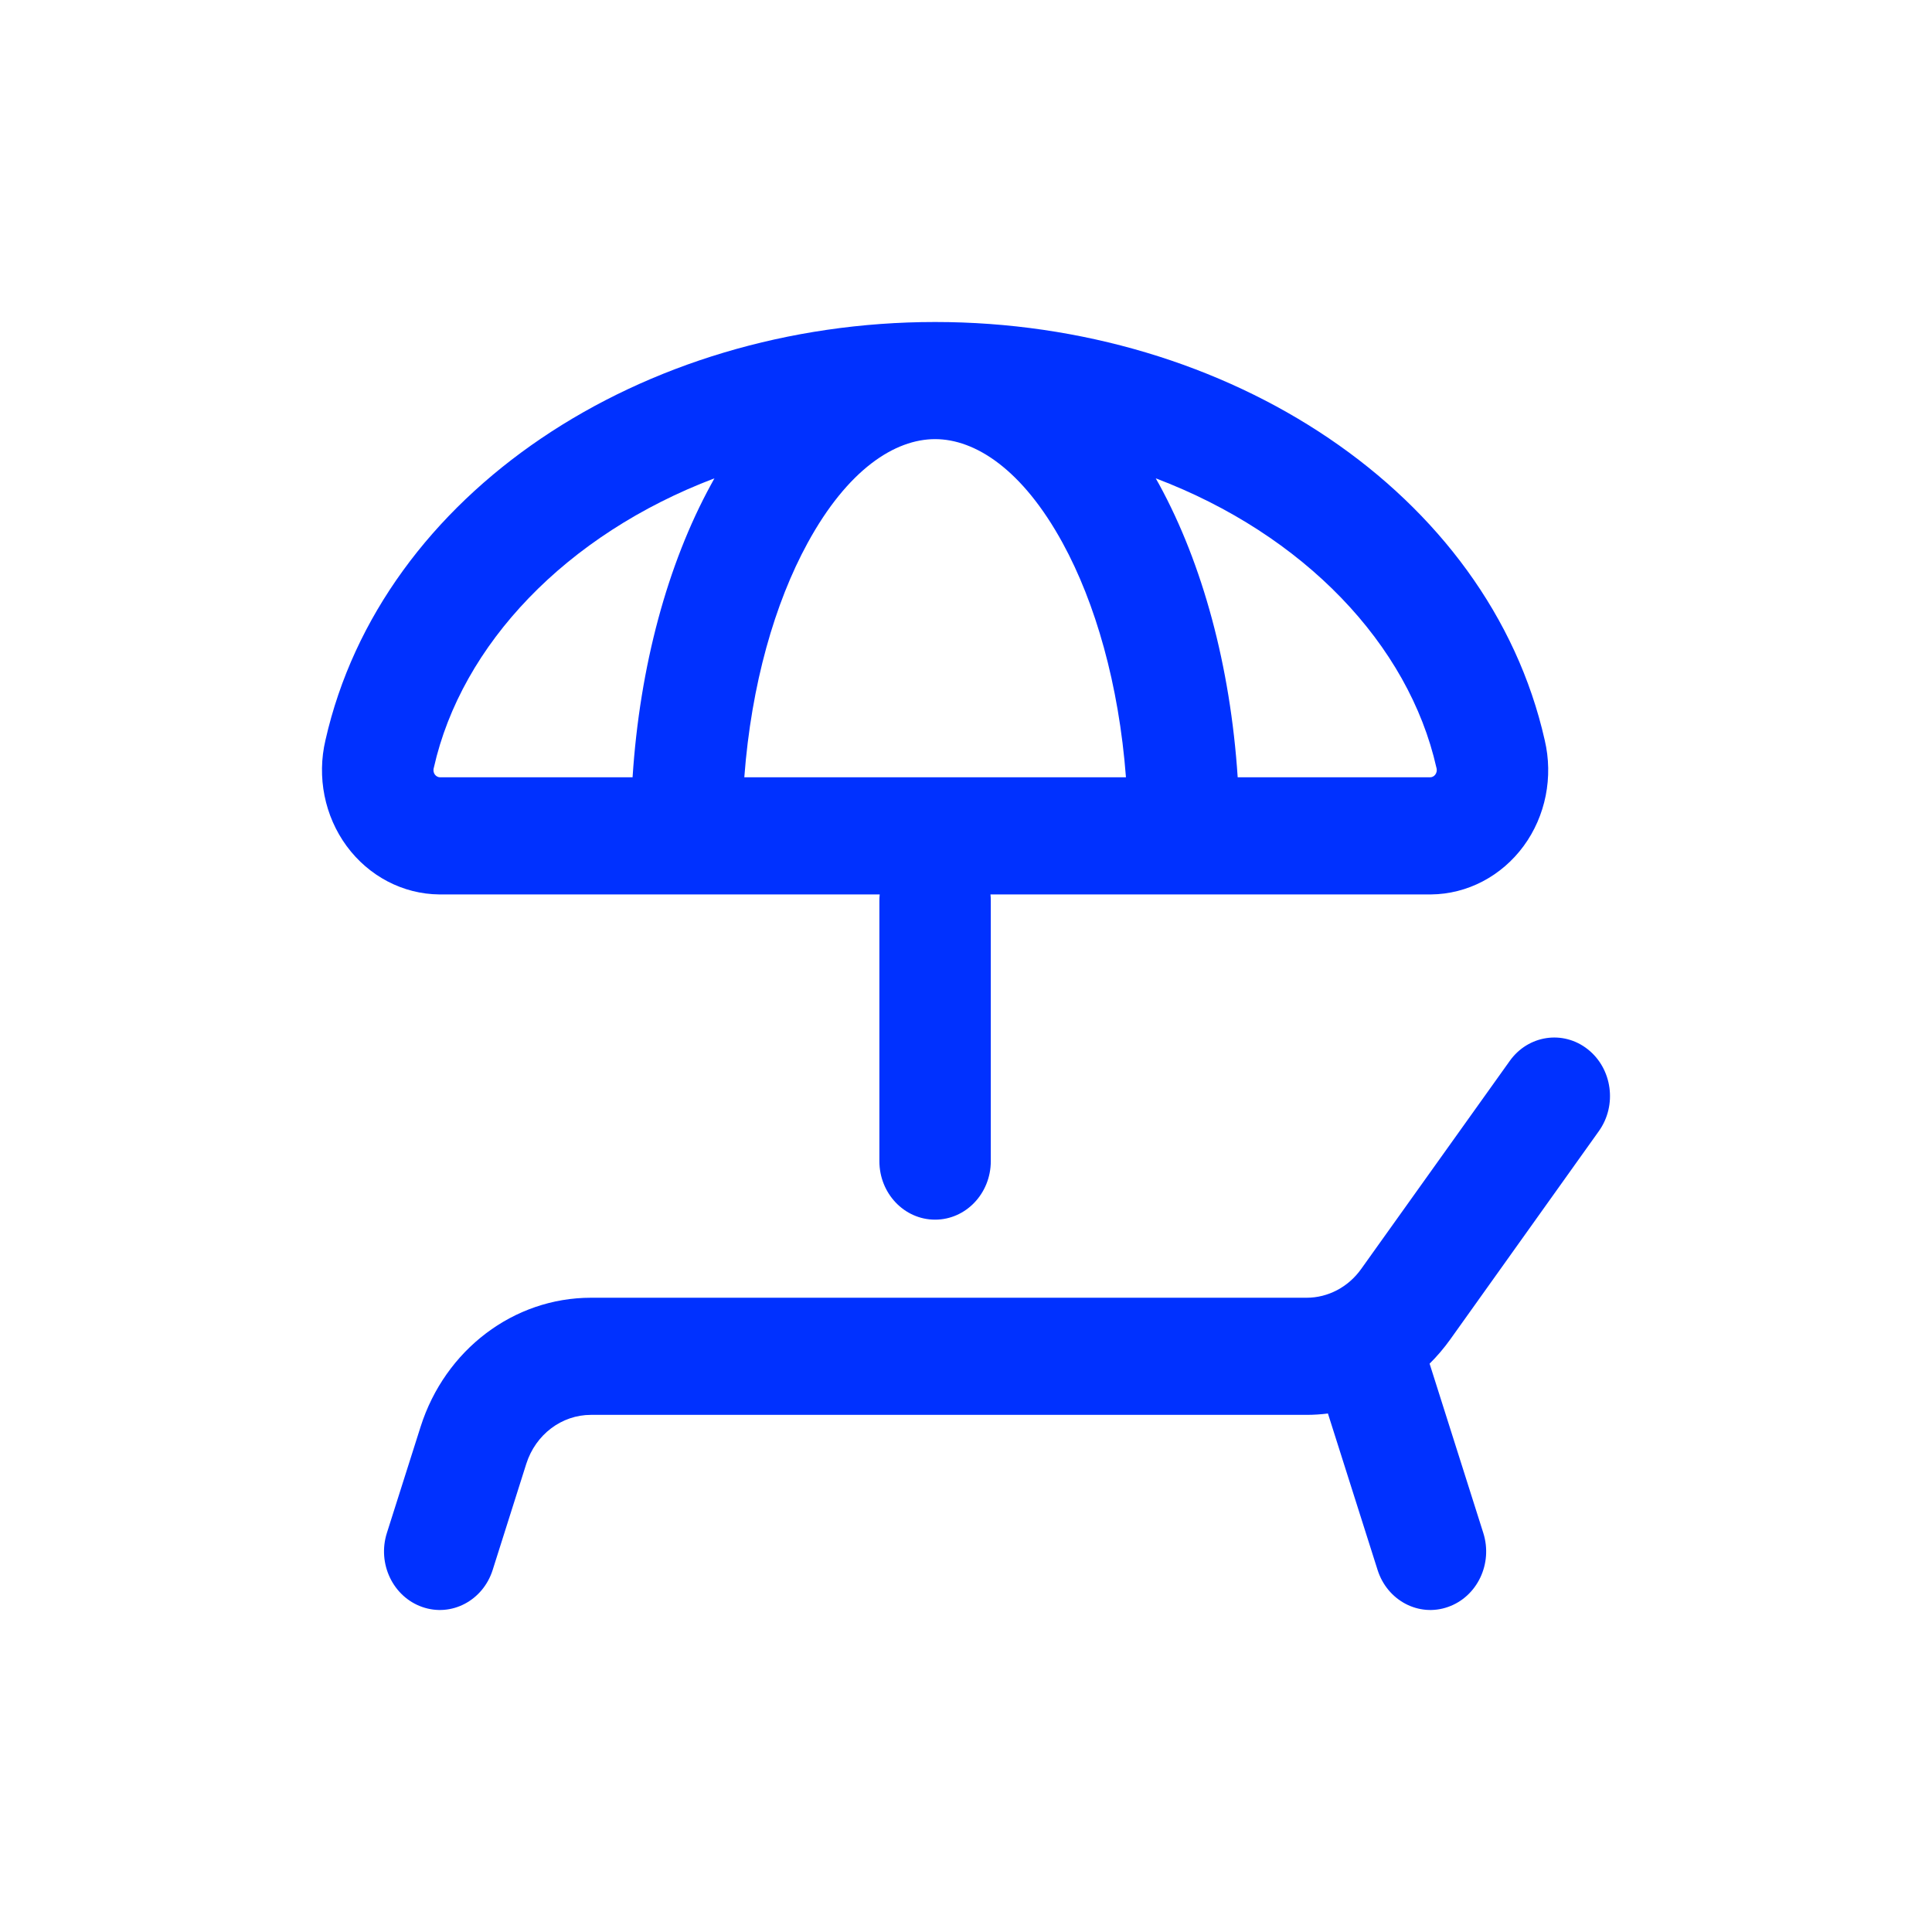<svg width="24" height="24" viewBox="0 0 24 24" fill="none" xmlns="http://www.w3.org/2000/svg">
<path fill-rule="evenodd" clip-rule="evenodd" d="M4.043 9.194C4.738 6.123 7.972 4 11.616 4C15.26 4 18.495 6.123 19.189 9.194C19.297 9.652 19.201 10.137 18.927 10.51C18.651 10.885 18.227 11.107 17.776 11.111L17.77 11.111L12.304 11.111C12.307 11.138 12.308 11.165 12.308 11.192V14.424C12.308 14.826 11.998 15.151 11.616 15.151C11.234 15.151 10.924 14.826 10.924 14.424V11.192C10.924 11.165 10.925 11.138 10.928 11.111H5.457C5.006 11.107 4.582 10.885 4.306 10.51C4.032 10.137 3.935 9.652 4.043 9.194ZM9.246 9.656H13.987C13.899 8.5 13.607 7.489 13.201 6.746C12.701 5.831 12.115 5.455 11.616 5.455C11.117 5.455 10.531 5.831 10.032 6.746C9.626 7.489 9.333 8.5 9.246 9.656ZM8.875 5.942C8.86 5.968 8.846 5.995 8.831 6.022C8.294 7.005 7.948 8.272 7.858 9.656H5.467C5.442 9.656 5.418 9.643 5.402 9.622C5.386 9.6 5.381 9.572 5.387 9.545L5.39 9.534C5.733 8.008 7.033 6.64 8.875 5.942ZM14.357 5.942C14.372 5.968 14.387 5.995 14.402 6.022C14.938 7.005 15.284 8.272 15.375 9.656H17.765C17.791 9.656 17.815 9.643 17.83 9.622C17.846 9.6 17.852 9.572 17.846 9.545L17.843 9.534C17.499 8.008 16.2 6.64 14.357 5.942ZM19.723 13.034C20.029 13.275 20.091 13.731 19.861 14.052L18.016 16.638C17.938 16.747 17.852 16.848 17.759 16.94L18.426 19.043C18.547 19.424 18.351 19.835 17.988 19.962C17.626 20.09 17.234 19.884 17.113 19.503L16.496 17.559C16.409 17.57 16.32 17.576 16.231 17.576H7.341C6.977 17.576 6.654 17.82 6.538 18.183L6.12 19.503C5.999 19.884 5.607 20.09 5.244 19.962C4.882 19.835 4.685 19.424 4.806 19.043L5.225 17.723C5.529 16.767 6.381 16.121 7.341 16.121H16.231C16.497 16.121 16.748 15.989 16.908 15.765L18.754 13.18C18.983 12.858 19.417 12.793 19.723 13.034Z" fill="#0031FF"/>
</svg>
